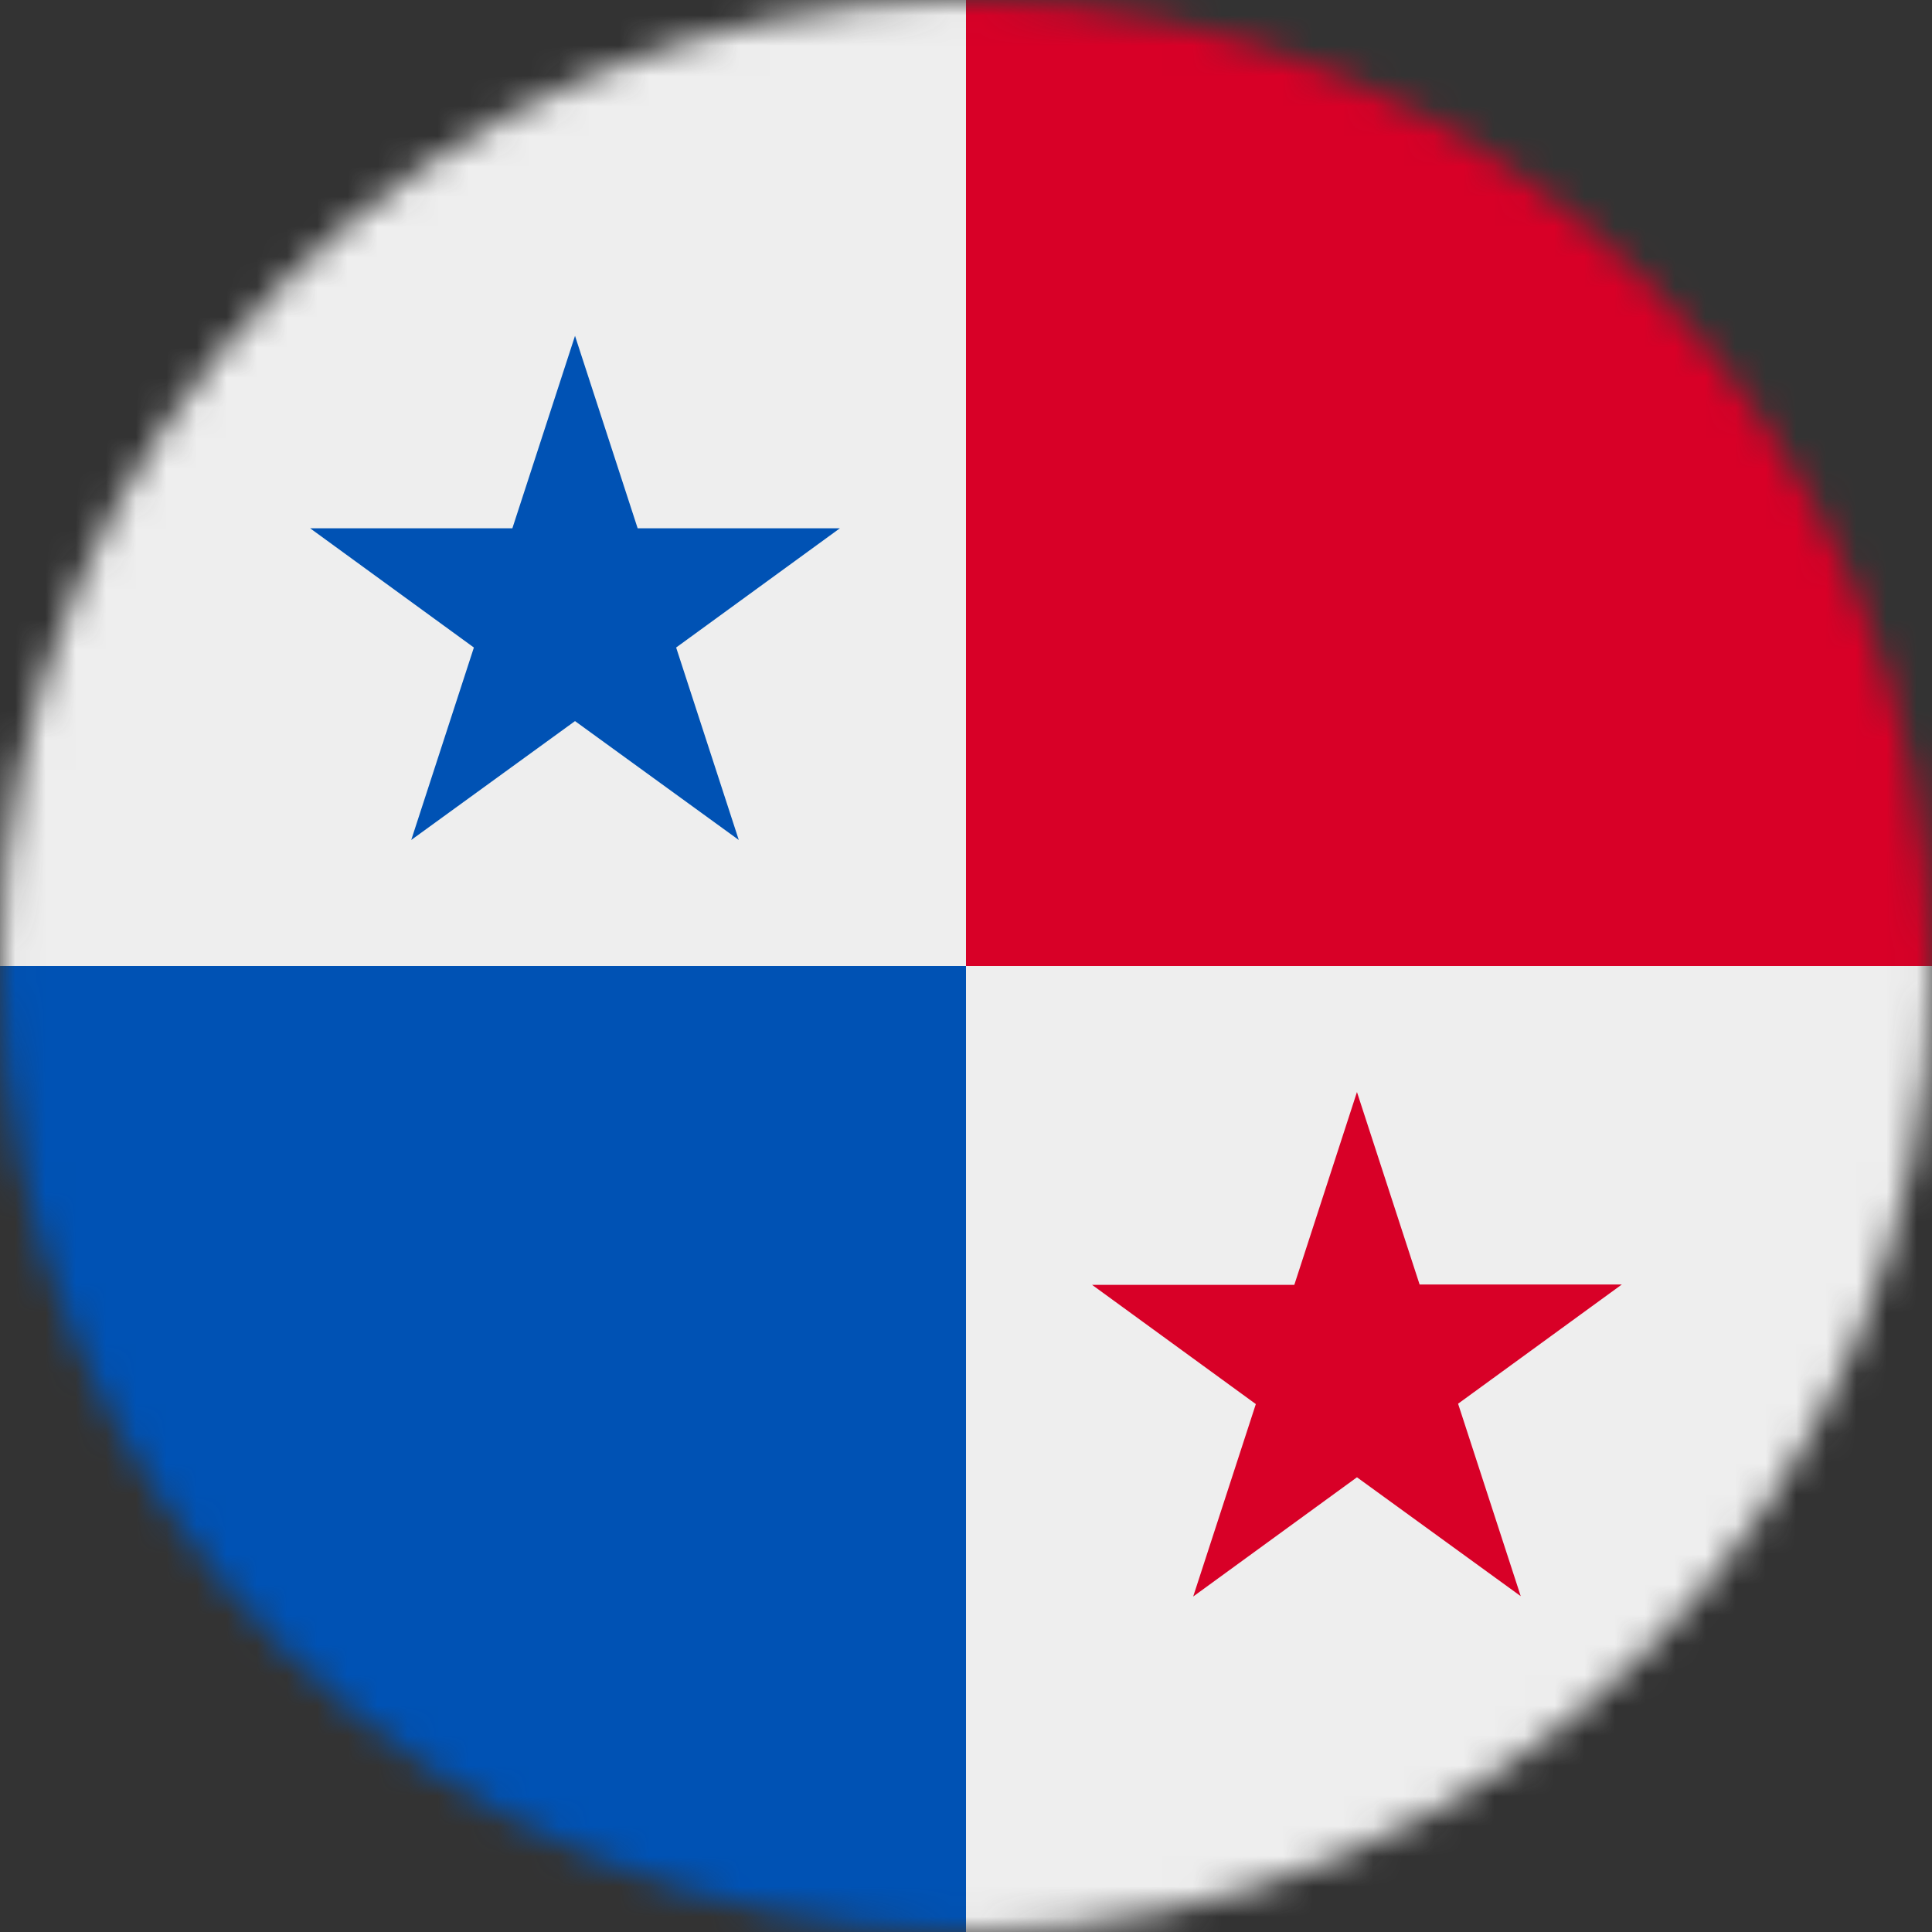 <svg width="64" height="64" viewBox="0 0 64 64" fill="none" xmlns="http://www.w3.org/2000/svg">
<rect x="0" y="0" width="64" height="64" fill="#333333" stroke="none"/>
<g clip-path="url(#clip0_233_299)">
<mask id="mask0_233_299" style="mask-type:luminance" maskUnits="userSpaceOnUse" x="0" y="0" width="64" height="64">
<path d="M32 64C49.673 64 64 49.673 64 32C64 14.327 49.673 0 32 0C14.327 0 0 14.327 0 32C0 49.673 14.327 64 32 64Z" fill="white"/>
</mask>
<g mask="url(#mask0_233_299)">
<path d="M0 0H32L64 32V64H32L0 32V0Z" fill="#EEEEEE"/>
<path d="M0 32V64H32V32H0Z" fill="#0052B4"/>
<path d="M32 0H64V32H32V0Z" fill="#D80027"/>
<path d="M19.048 11.125L21.123 17.5H27.823L22.398 21.45L24.473 27.825L19.048 23.887L13.623 27.825L15.698 21.45L10.273 17.5H16.973L19.048 11.125Z" fill="#0052B4"/>
<path d="M44.951 36.175L47.026 42.55H53.726L48.301 46.5L50.376 52.875L44.951 48.937L39.526 52.887L41.601 46.512L36.176 42.562H42.876L44.951 36.175Z" fill="#D80027"/>
</g>
</g>
<defs>
<clipPath id="clip0_233_299">
<rect width="64" height="64" fill="white"/>
</clipPath>
</defs>
</svg>
